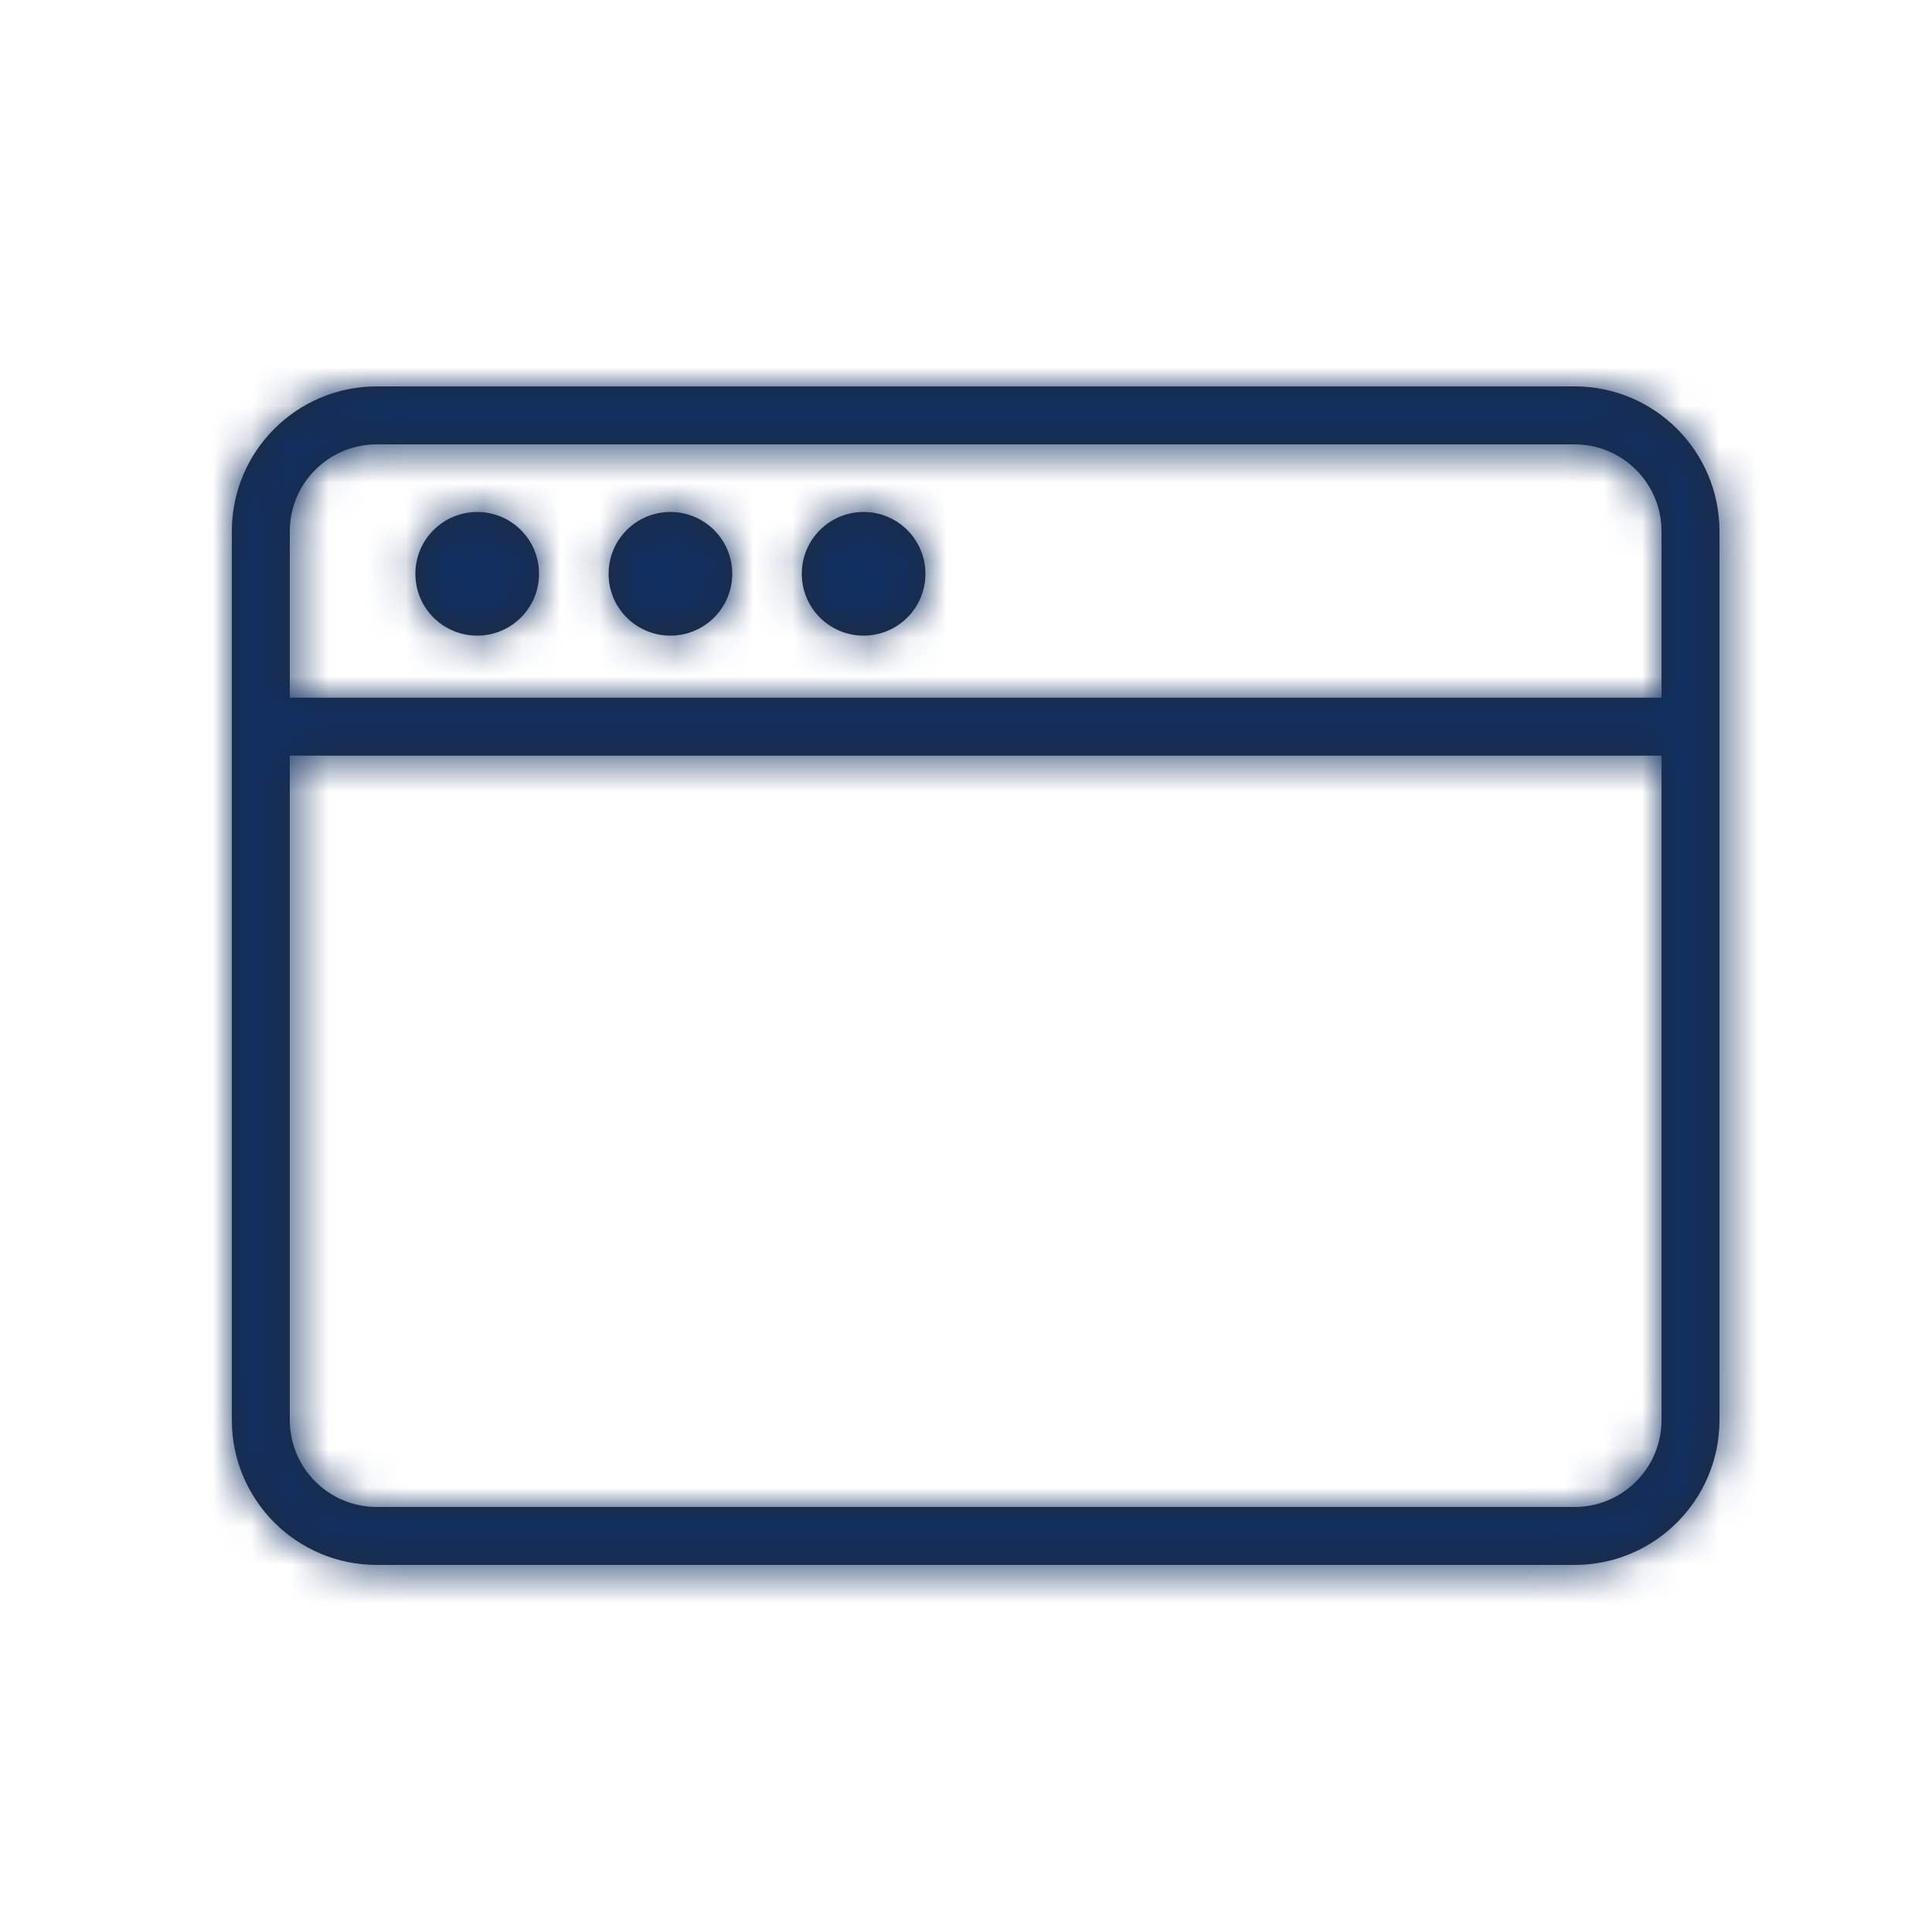 <?xml version="1.0" encoding="UTF-8"?>
<svg width="50px" height="50px" viewBox="0 0 50 50" version="1.1" xmlns="http://www.w3.org/2000/svg" xmlns:xlink="http://www.w3.org/1999/xlink">
    <!-- Generator: Sketch 55.2 (78181) - https://sketchapp.com -->
    <title>Glyph/Answers-General Information</title>
    <desc>Created with Sketch.</desc>
    <defs>
        <path d="M43,18.056 L43,13.75 C43,12.507 41.993,11.5 40.75,11.5 L9.75,11.5 C8.507,11.5 7.5,12.507 7.5,13.75 L7.5,18.056 L43,18.056 Z M43,19.556 L7.5,19.556 L7.5,36.75 C7.5,37.993 8.507,39 9.75,39 L40.75,39 C41.993,39 43,37.993 43,36.75 L43,19.556 Z M12.35,16.45 C11.466,16.45 10.75,15.734 10.75,14.85 C10.75,13.966 11.466,13.25 12.35,13.25 C13.234,13.25 13.95,13.966 13.95,14.85 C13.95,15.734 13.234,16.45 12.35,16.45 Z M17.35,16.45 C16.466,16.45 15.75,15.734 15.75,14.85 C15.75,13.966 16.466,13.25 17.35,13.25 C18.234,13.25 18.95,13.966 18.95,14.85 C18.95,15.734 18.234,16.45 17.35,16.45 Z M22.35,16.45 C21.466,16.45 20.75,15.734 20.75,14.85 C20.75,13.966 21.466,13.25 22.35,13.25 C23.234,13.25 23.95,13.966 23.95,14.85 C23.95,15.734 23.234,16.45 22.35,16.45 Z M9.75,10 L40.75,10 C42.821,10 44.5,11.679 44.5,13.75 L44.5,36.75 C44.5,38.821 42.821,40.5 40.75,40.5 L9.75,40.5 C7.679,40.5 6,38.821 6,36.75 L6,13.75 C6,11.679 7.679,10 9.75,10 Z" id="path-1"></path>
    </defs>
    <g id="Glyph/Answers-General-Information" stroke="none" stroke-width="1" fill="none" fill-rule="evenodd">
        <mask id="mask-2" fill="white">
            <use xlink:href="#path-1"></use>
        </mask>
        <use id="General-Information/Intercom-Help" fill="#1F2A3F" xlink:href="#path-1"></use>
        <g id="Colors/Engagement-Green" mask="url(#mask-2)" fill="#112F60">
            <g id="Colors/Blue-Dark1">
                <rect id="Rectangle-Copy-4" x="0" y="0" width="50" height="50"></rect>
            </g>
        </g>
    </g>
</svg>